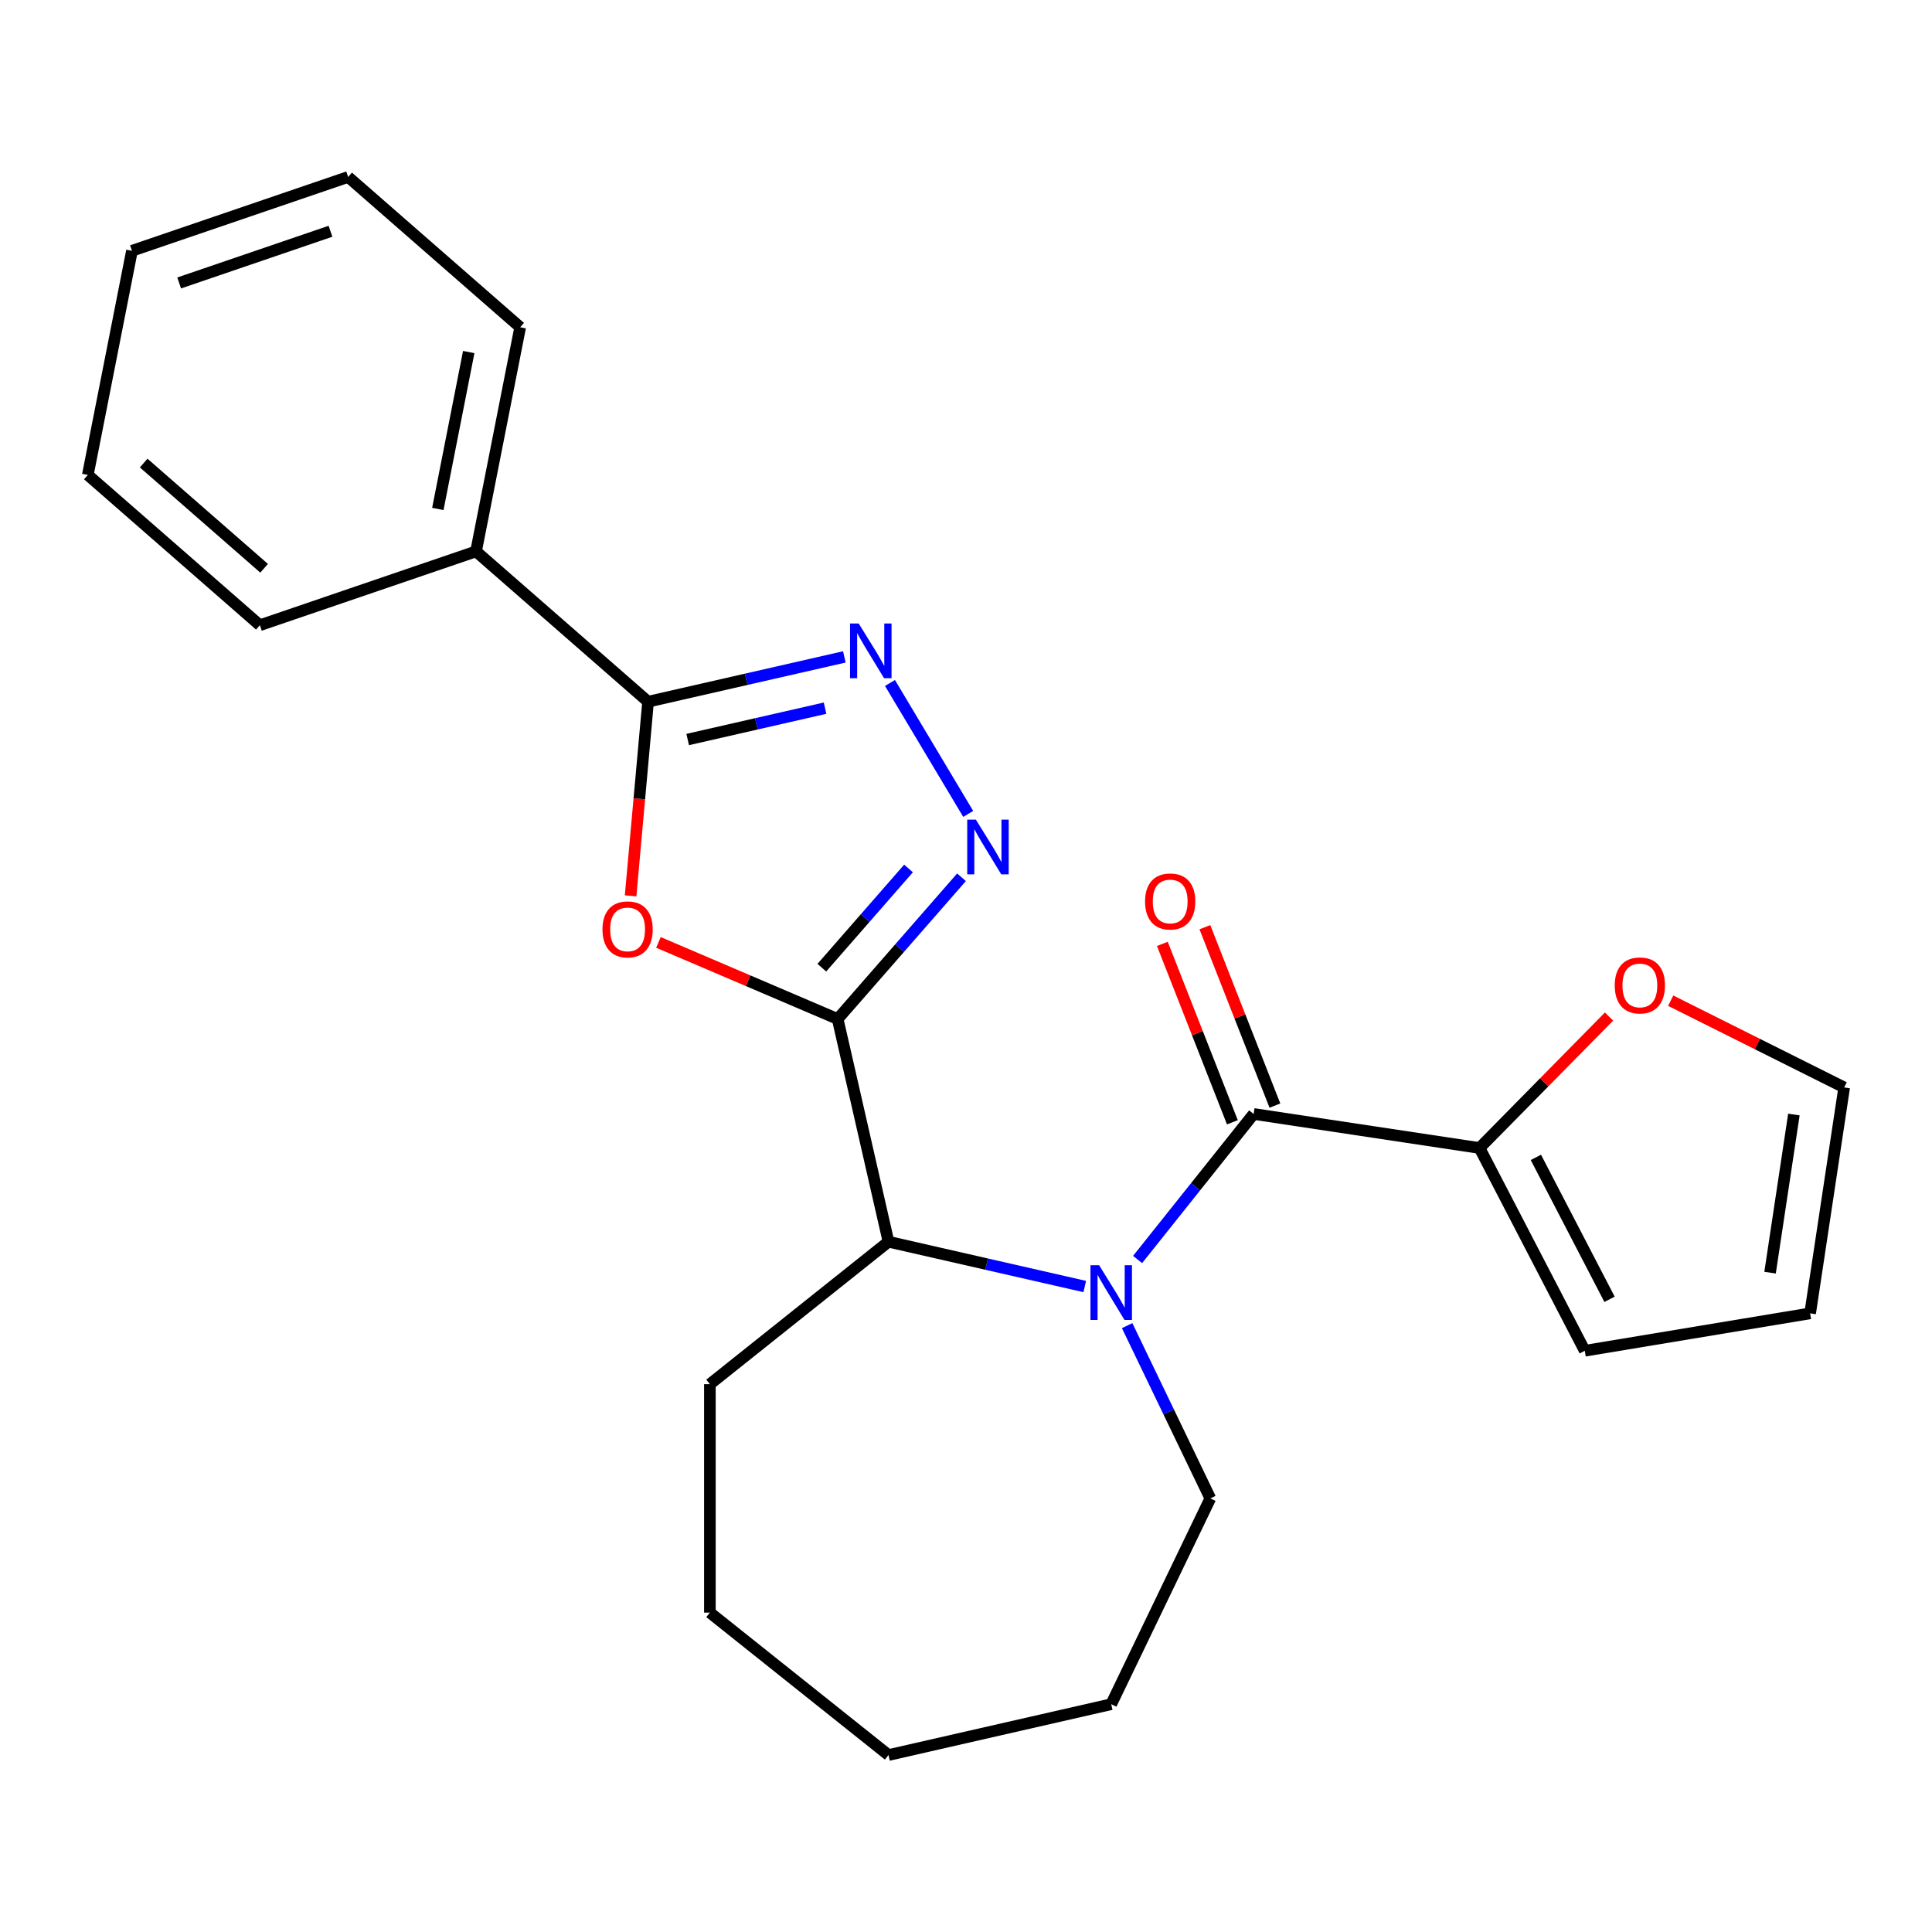 <?xml version='1.0' encoding='iso-8859-1'?>
<svg version='1.1' baseProfile='full'
              xmlns='http://www.w3.org/2000/svg'
                      xmlns:rdkit='http://www.rdkit.org/xml'
                      xmlns:xlink='http://www.w3.org/1999/xlink'
                  xml:space='preserve'
width='1000px' height='1000px' viewBox='0 0 1000 1000'>
<!-- END OF HEADER -->
<rect style='opacity:1.0;fill:#FFFFFF;stroke:none' width='1000' height='1000' x='0' y='0'> </rect>
<path class='bond-1' d='M 433.572,527.439 L 387.186,507.613' style='fill:none;fill-rule:evenodd;stroke:#000000;stroke-width:6px;stroke-linecap:butt;stroke-linejoin:miter;stroke-opacity:1' />
<path class='bond-1' d='M 387.186,507.613 L 340.8,487.787' style='fill:none;fill-rule:evenodd;stroke:#FF0000;stroke-width:6px;stroke-linecap:butt;stroke-linejoin:miter;stroke-opacity:1' />
<path class='bond-2' d='M 433.572,527.439 L 465.622,490.755' style='fill:none;fill-rule:evenodd;stroke:#000000;stroke-width:6px;stroke-linecap:butt;stroke-linejoin:miter;stroke-opacity:1' />
<path class='bond-2' d='M 465.622,490.755 L 497.673,454.07' style='fill:none;fill-rule:evenodd;stroke:#0000FF;stroke-width:6px;stroke-linecap:butt;stroke-linejoin:miter;stroke-opacity:1' />
<path class='bond-2' d='M 425.378,500.875 L 447.813,475.195' style='fill:none;fill-rule:evenodd;stroke:#000000;stroke-width:6px;stroke-linecap:butt;stroke-linejoin:miter;stroke-opacity:1' />
<path class='bond-2' d='M 447.813,475.195 L 470.248,449.516' style='fill:none;fill-rule:evenodd;stroke:#0000FF;stroke-width:6px;stroke-linecap:butt;stroke-linejoin:miter;stroke-opacity:1' />
<path class='bond-6' d='M 433.572,527.439 L 459.883,642.718' style='fill:none;fill-rule:evenodd;stroke:#000000;stroke-width:6px;stroke-linecap:butt;stroke-linejoin:miter;stroke-opacity:1' />
<path class='bond-0' d='M 561.466,665.904 L 510.675,654.311' style='fill:none;fill-rule:evenodd;stroke:#0000FF;stroke-width:6px;stroke-linecap:butt;stroke-linejoin:miter;stroke-opacity:1' />
<path class='bond-0' d='M 510.675,654.311 L 459.883,642.718' style='fill:none;fill-rule:evenodd;stroke:#000000;stroke-width:6px;stroke-linecap:butt;stroke-linejoin:miter;stroke-opacity:1' />
<path class='bond-3' d='M 588.812,651.914 L 618.849,614.249' style='fill:none;fill-rule:evenodd;stroke:#0000FF;stroke-width:6px;stroke-linecap:butt;stroke-linejoin:miter;stroke-opacity:1' />
<path class='bond-3' d='M 618.849,614.249 L 648.886,576.583' style='fill:none;fill-rule:evenodd;stroke:#000000;stroke-width:6px;stroke-linecap:butt;stroke-linejoin:miter;stroke-opacity:1' />
<path class='bond-14' d='M 583.405,686.146 L 604.935,730.855' style='fill:none;fill-rule:evenodd;stroke:#0000FF;stroke-width:6px;stroke-linecap:butt;stroke-linejoin:miter;stroke-opacity:1' />
<path class='bond-14' d='M 604.935,730.855 L 626.466,775.563' style='fill:none;fill-rule:evenodd;stroke:#000000;stroke-width:6px;stroke-linecap:butt;stroke-linejoin:miter;stroke-opacity:1' />
<path class='bond-5' d='M 326.399,463.691 L 330.921,413.445' style='fill:none;fill-rule:evenodd;stroke:#FF0000;stroke-width:6px;stroke-linecap:butt;stroke-linejoin:miter;stroke-opacity:1' />
<path class='bond-5' d='M 330.921,413.445 L 335.443,363.199' style='fill:none;fill-rule:evenodd;stroke:#000000;stroke-width:6px;stroke-linecap:butt;stroke-linejoin:miter;stroke-opacity:1' />
<path class='bond-4' d='M 501.142,421.278 L 460.65,353.505' style='fill:none;fill-rule:evenodd;stroke:#0000FF;stroke-width:6px;stroke-linecap:butt;stroke-linejoin:miter;stroke-opacity:1' />
<path class='bond-7' d='M 648.886,576.583 L 765.808,594.207' style='fill:none;fill-rule:evenodd;stroke:#000000;stroke-width:6px;stroke-linecap:butt;stroke-linejoin:miter;stroke-opacity:1' />
<path class='bond-9' d='M 659.893,572.263 L 641.77,526.087' style='fill:none;fill-rule:evenodd;stroke:#000000;stroke-width:6px;stroke-linecap:butt;stroke-linejoin:miter;stroke-opacity:1' />
<path class='bond-9' d='M 641.77,526.087 L 623.646,479.91' style='fill:none;fill-rule:evenodd;stroke:#FF0000;stroke-width:6px;stroke-linecap:butt;stroke-linejoin:miter;stroke-opacity:1' />
<path class='bond-9' d='M 637.879,580.903 L 619.756,534.727' style='fill:none;fill-rule:evenodd;stroke:#000000;stroke-width:6px;stroke-linecap:butt;stroke-linejoin:miter;stroke-opacity:1' />
<path class='bond-9' d='M 619.756,534.727 L 601.633,488.55' style='fill:none;fill-rule:evenodd;stroke:#FF0000;stroke-width:6px;stroke-linecap:butt;stroke-linejoin:miter;stroke-opacity:1' />
<path class='bond-24' d='M 437.026,340.014 L 386.234,351.607' style='fill:none;fill-rule:evenodd;stroke:#0000FF;stroke-width:6px;stroke-linecap:butt;stroke-linejoin:miter;stroke-opacity:1' />
<path class='bond-24' d='M 386.234,351.607 L 335.443,363.199' style='fill:none;fill-rule:evenodd;stroke:#000000;stroke-width:6px;stroke-linecap:butt;stroke-linejoin:miter;stroke-opacity:1' />
<path class='bond-24' d='M 427.05,366.547 L 391.497,374.662' style='fill:none;fill-rule:evenodd;stroke:#0000FF;stroke-width:6px;stroke-linecap:butt;stroke-linejoin:miter;stroke-opacity:1' />
<path class='bond-24' d='M 391.497,374.662 L 355.943,382.777' style='fill:none;fill-rule:evenodd;stroke:#000000;stroke-width:6px;stroke-linecap:butt;stroke-linejoin:miter;stroke-opacity:1' />
<path class='bond-10' d='M 335.443,363.199 L 246.397,285.403' style='fill:none;fill-rule:evenodd;stroke:#000000;stroke-width:6px;stroke-linecap:butt;stroke-linejoin:miter;stroke-opacity:1' />
<path class='bond-15' d='M 459.883,642.718 L 367.437,716.442' style='fill:none;fill-rule:evenodd;stroke:#000000;stroke-width:6px;stroke-linecap:butt;stroke-linejoin:miter;stroke-opacity:1' />
<path class='bond-8' d='M 765.808,594.207 L 799.322,560.188' style='fill:none;fill-rule:evenodd;stroke:#000000;stroke-width:6px;stroke-linecap:butt;stroke-linejoin:miter;stroke-opacity:1' />
<path class='bond-8' d='M 799.322,560.188 L 832.835,526.17' style='fill:none;fill-rule:evenodd;stroke:#FF0000;stroke-width:6px;stroke-linecap:butt;stroke-linejoin:miter;stroke-opacity:1' />
<path class='bond-11' d='M 765.808,594.207 L 820.276,699.158' style='fill:none;fill-rule:evenodd;stroke:#000000;stroke-width:6px;stroke-linecap:butt;stroke-linejoin:miter;stroke-opacity:1' />
<path class='bond-11' d='M 794.969,599.056 L 833.096,672.522' style='fill:none;fill-rule:evenodd;stroke:#000000;stroke-width:6px;stroke-linecap:butt;stroke-linejoin:miter;stroke-opacity:1' />
<path class='bond-12' d='M 864.747,517.953 L 909.646,540.409' style='fill:none;fill-rule:evenodd;stroke:#FF0000;stroke-width:6px;stroke-linecap:butt;stroke-linejoin:miter;stroke-opacity:1' />
<path class='bond-12' d='M 909.646,540.409 L 954.545,562.865' style='fill:none;fill-rule:evenodd;stroke:#000000;stroke-width:6px;stroke-linecap:butt;stroke-linejoin:miter;stroke-opacity:1' />
<path class='bond-16' d='M 246.397,285.403 L 269.248,169.388' style='fill:none;fill-rule:evenodd;stroke:#000000;stroke-width:6px;stroke-linecap:butt;stroke-linejoin:miter;stroke-opacity:1' />
<path class='bond-16' d='M 226.622,263.43 L 242.618,182.22' style='fill:none;fill-rule:evenodd;stroke:#000000;stroke-width:6px;stroke-linecap:butt;stroke-linejoin:miter;stroke-opacity:1' />
<path class='bond-17' d='M 246.397,285.403 L 134.5,323.62' style='fill:none;fill-rule:evenodd;stroke:#000000;stroke-width:6px;stroke-linecap:butt;stroke-linejoin:miter;stroke-opacity:1' />
<path class='bond-13' d='M 820.276,699.158 L 936.922,679.787' style='fill:none;fill-rule:evenodd;stroke:#000000;stroke-width:6px;stroke-linecap:butt;stroke-linejoin:miter;stroke-opacity:1' />
<path class='bond-26' d='M 954.545,562.865 L 936.922,679.787' style='fill:none;fill-rule:evenodd;stroke:#000000;stroke-width:6px;stroke-linecap:butt;stroke-linejoin:miter;stroke-opacity:1' />
<path class='bond-26' d='M 928.517,576.878 L 916.181,658.724' style='fill:none;fill-rule:evenodd;stroke:#000000;stroke-width:6px;stroke-linecap:butt;stroke-linejoin:miter;stroke-opacity:1' />
<path class='bond-18' d='M 626.466,775.563 L 575.162,882.097' style='fill:none;fill-rule:evenodd;stroke:#000000;stroke-width:6px;stroke-linecap:butt;stroke-linejoin:miter;stroke-opacity:1' />
<path class='bond-19' d='M 367.437,716.442 L 367.437,834.685' style='fill:none;fill-rule:evenodd;stroke:#000000;stroke-width:6px;stroke-linecap:butt;stroke-linejoin:miter;stroke-opacity:1' />
<path class='bond-21' d='M 269.248,169.388 L 180.203,91.591' style='fill:none;fill-rule:evenodd;stroke:#000000;stroke-width:6px;stroke-linecap:butt;stroke-linejoin:miter;stroke-opacity:1' />
<path class='bond-20' d='M 134.5,323.62 L 45.455,245.823' style='fill:none;fill-rule:evenodd;stroke:#000000;stroke-width:6px;stroke-linecap:butt;stroke-linejoin:miter;stroke-opacity:1' />
<path class='bond-20' d='M 136.703,294.141 L 74.371,239.683' style='fill:none;fill-rule:evenodd;stroke:#000000;stroke-width:6px;stroke-linecap:butt;stroke-linejoin:miter;stroke-opacity:1' />
<path class='bond-25' d='M 575.162,882.097 L 459.883,908.409' style='fill:none;fill-rule:evenodd;stroke:#000000;stroke-width:6px;stroke-linecap:butt;stroke-linejoin:miter;stroke-opacity:1' />
<path class='bond-23' d='M 367.437,834.685 L 459.883,908.409' style='fill:none;fill-rule:evenodd;stroke:#000000;stroke-width:6px;stroke-linecap:butt;stroke-linejoin:miter;stroke-opacity:1' />
<path class='bond-22' d='M 45.455,245.823 L 68.306,129.809' style='fill:none;fill-rule:evenodd;stroke:#000000;stroke-width:6px;stroke-linecap:butt;stroke-linejoin:miter;stroke-opacity:1' />
<path class='bond-27' d='M 180.203,91.591 L 68.306,129.809' style='fill:none;fill-rule:evenodd;stroke:#000000;stroke-width:6px;stroke-linecap:butt;stroke-linejoin:miter;stroke-opacity:1' />
<path class='bond-27' d='M 171.062,119.703 L 92.734,146.456' style='fill:none;fill-rule:evenodd;stroke:#000000;stroke-width:6px;stroke-linecap:butt;stroke-linejoin:miter;stroke-opacity:1' />
<path  class='atom-1' d='M 568.902 654.87
L 578.182 669.87
Q 579.102 671.35, 580.582 674.03
Q 582.062 676.71, 582.142 676.87
L 582.142 654.87
L 585.902 654.87
L 585.902 683.19
L 582.022 683.19
L 572.062 666.79
Q 570.902 664.87, 569.662 662.67
Q 568.462 660.47, 568.102 659.79
L 568.102 683.19
L 564.422 683.19
L 564.422 654.87
L 568.902 654.87
' fill='#0000FF'/>
<path  class='atom-2' d='M 311.844 481.047
Q 311.844 474.247, 315.204 470.447
Q 318.564 466.647, 324.844 466.647
Q 331.124 466.647, 334.484 470.447
Q 337.844 474.247, 337.844 481.047
Q 337.844 487.927, 334.444 491.847
Q 331.044 495.727, 324.844 495.727
Q 318.604 495.727, 315.204 491.847
Q 311.844 487.967, 311.844 481.047
M 324.844 492.527
Q 329.164 492.527, 331.484 489.647
Q 333.844 486.727, 333.844 481.047
Q 333.844 475.487, 331.484 472.687
Q 329.164 469.847, 324.844 469.847
Q 320.524 469.847, 318.164 472.647
Q 315.844 475.447, 315.844 481.047
Q 315.844 486.767, 318.164 489.647
Q 320.524 492.527, 324.844 492.527
' fill='#FF0000'/>
<path  class='atom-3' d='M 505.109 424.234
L 514.389 439.234
Q 515.309 440.714, 516.789 443.394
Q 518.269 446.074, 518.349 446.234
L 518.349 424.234
L 522.109 424.234
L 522.109 452.554
L 518.229 452.554
L 508.269 436.154
Q 507.109 434.234, 505.869 432.034
Q 504.669 429.834, 504.309 429.154
L 504.309 452.554
L 500.629 452.554
L 500.629 424.234
L 505.109 424.234
' fill='#0000FF'/>
<path  class='atom-5' d='M 444.462 322.728
L 453.742 337.728
Q 454.662 339.208, 456.142 341.888
Q 457.622 344.568, 457.702 344.728
L 457.702 322.728
L 461.462 322.728
L 461.462 351.048
L 457.582 351.048
L 447.622 334.648
Q 446.462 332.728, 445.222 330.528
Q 444.022 328.328, 443.662 327.648
L 443.662 351.048
L 439.982 351.048
L 439.982 322.728
L 444.462 322.728
' fill='#0000FF'/>
<path  class='atom-9' d='M 835.791 510.053
Q 835.791 503.253, 839.151 499.453
Q 842.511 495.653, 848.791 495.653
Q 855.071 495.653, 858.431 499.453
Q 861.791 503.253, 861.791 510.053
Q 861.791 516.933, 858.391 520.853
Q 854.991 524.733, 848.791 524.733
Q 842.551 524.733, 839.151 520.853
Q 835.791 516.973, 835.791 510.053
M 848.791 521.533
Q 853.111 521.533, 855.431 518.653
Q 857.791 515.733, 857.791 510.053
Q 857.791 504.493, 855.431 501.693
Q 853.111 498.853, 848.791 498.853
Q 844.471 498.853, 842.111 501.653
Q 839.791 504.453, 839.791 510.053
Q 839.791 515.773, 842.111 518.653
Q 844.471 521.533, 848.791 521.533
' fill='#FF0000'/>
<path  class='atom-10' d='M 592.686 466.594
Q 592.686 459.794, 596.046 455.994
Q 599.406 452.194, 605.686 452.194
Q 611.966 452.194, 615.326 455.994
Q 618.686 459.794, 618.686 466.594
Q 618.686 473.474, 615.286 477.394
Q 611.886 481.274, 605.686 481.274
Q 599.446 481.274, 596.046 477.394
Q 592.686 473.514, 592.686 466.594
M 605.686 478.074
Q 610.006 478.074, 612.326 475.194
Q 614.686 472.274, 614.686 466.594
Q 614.686 461.034, 612.326 458.234
Q 610.006 455.394, 605.686 455.394
Q 601.366 455.394, 599.006 458.194
Q 596.686 460.994, 596.686 466.594
Q 596.686 472.314, 599.006 475.194
Q 601.366 478.074, 605.686 478.074
' fill='#FF0000'/>
</svg>
